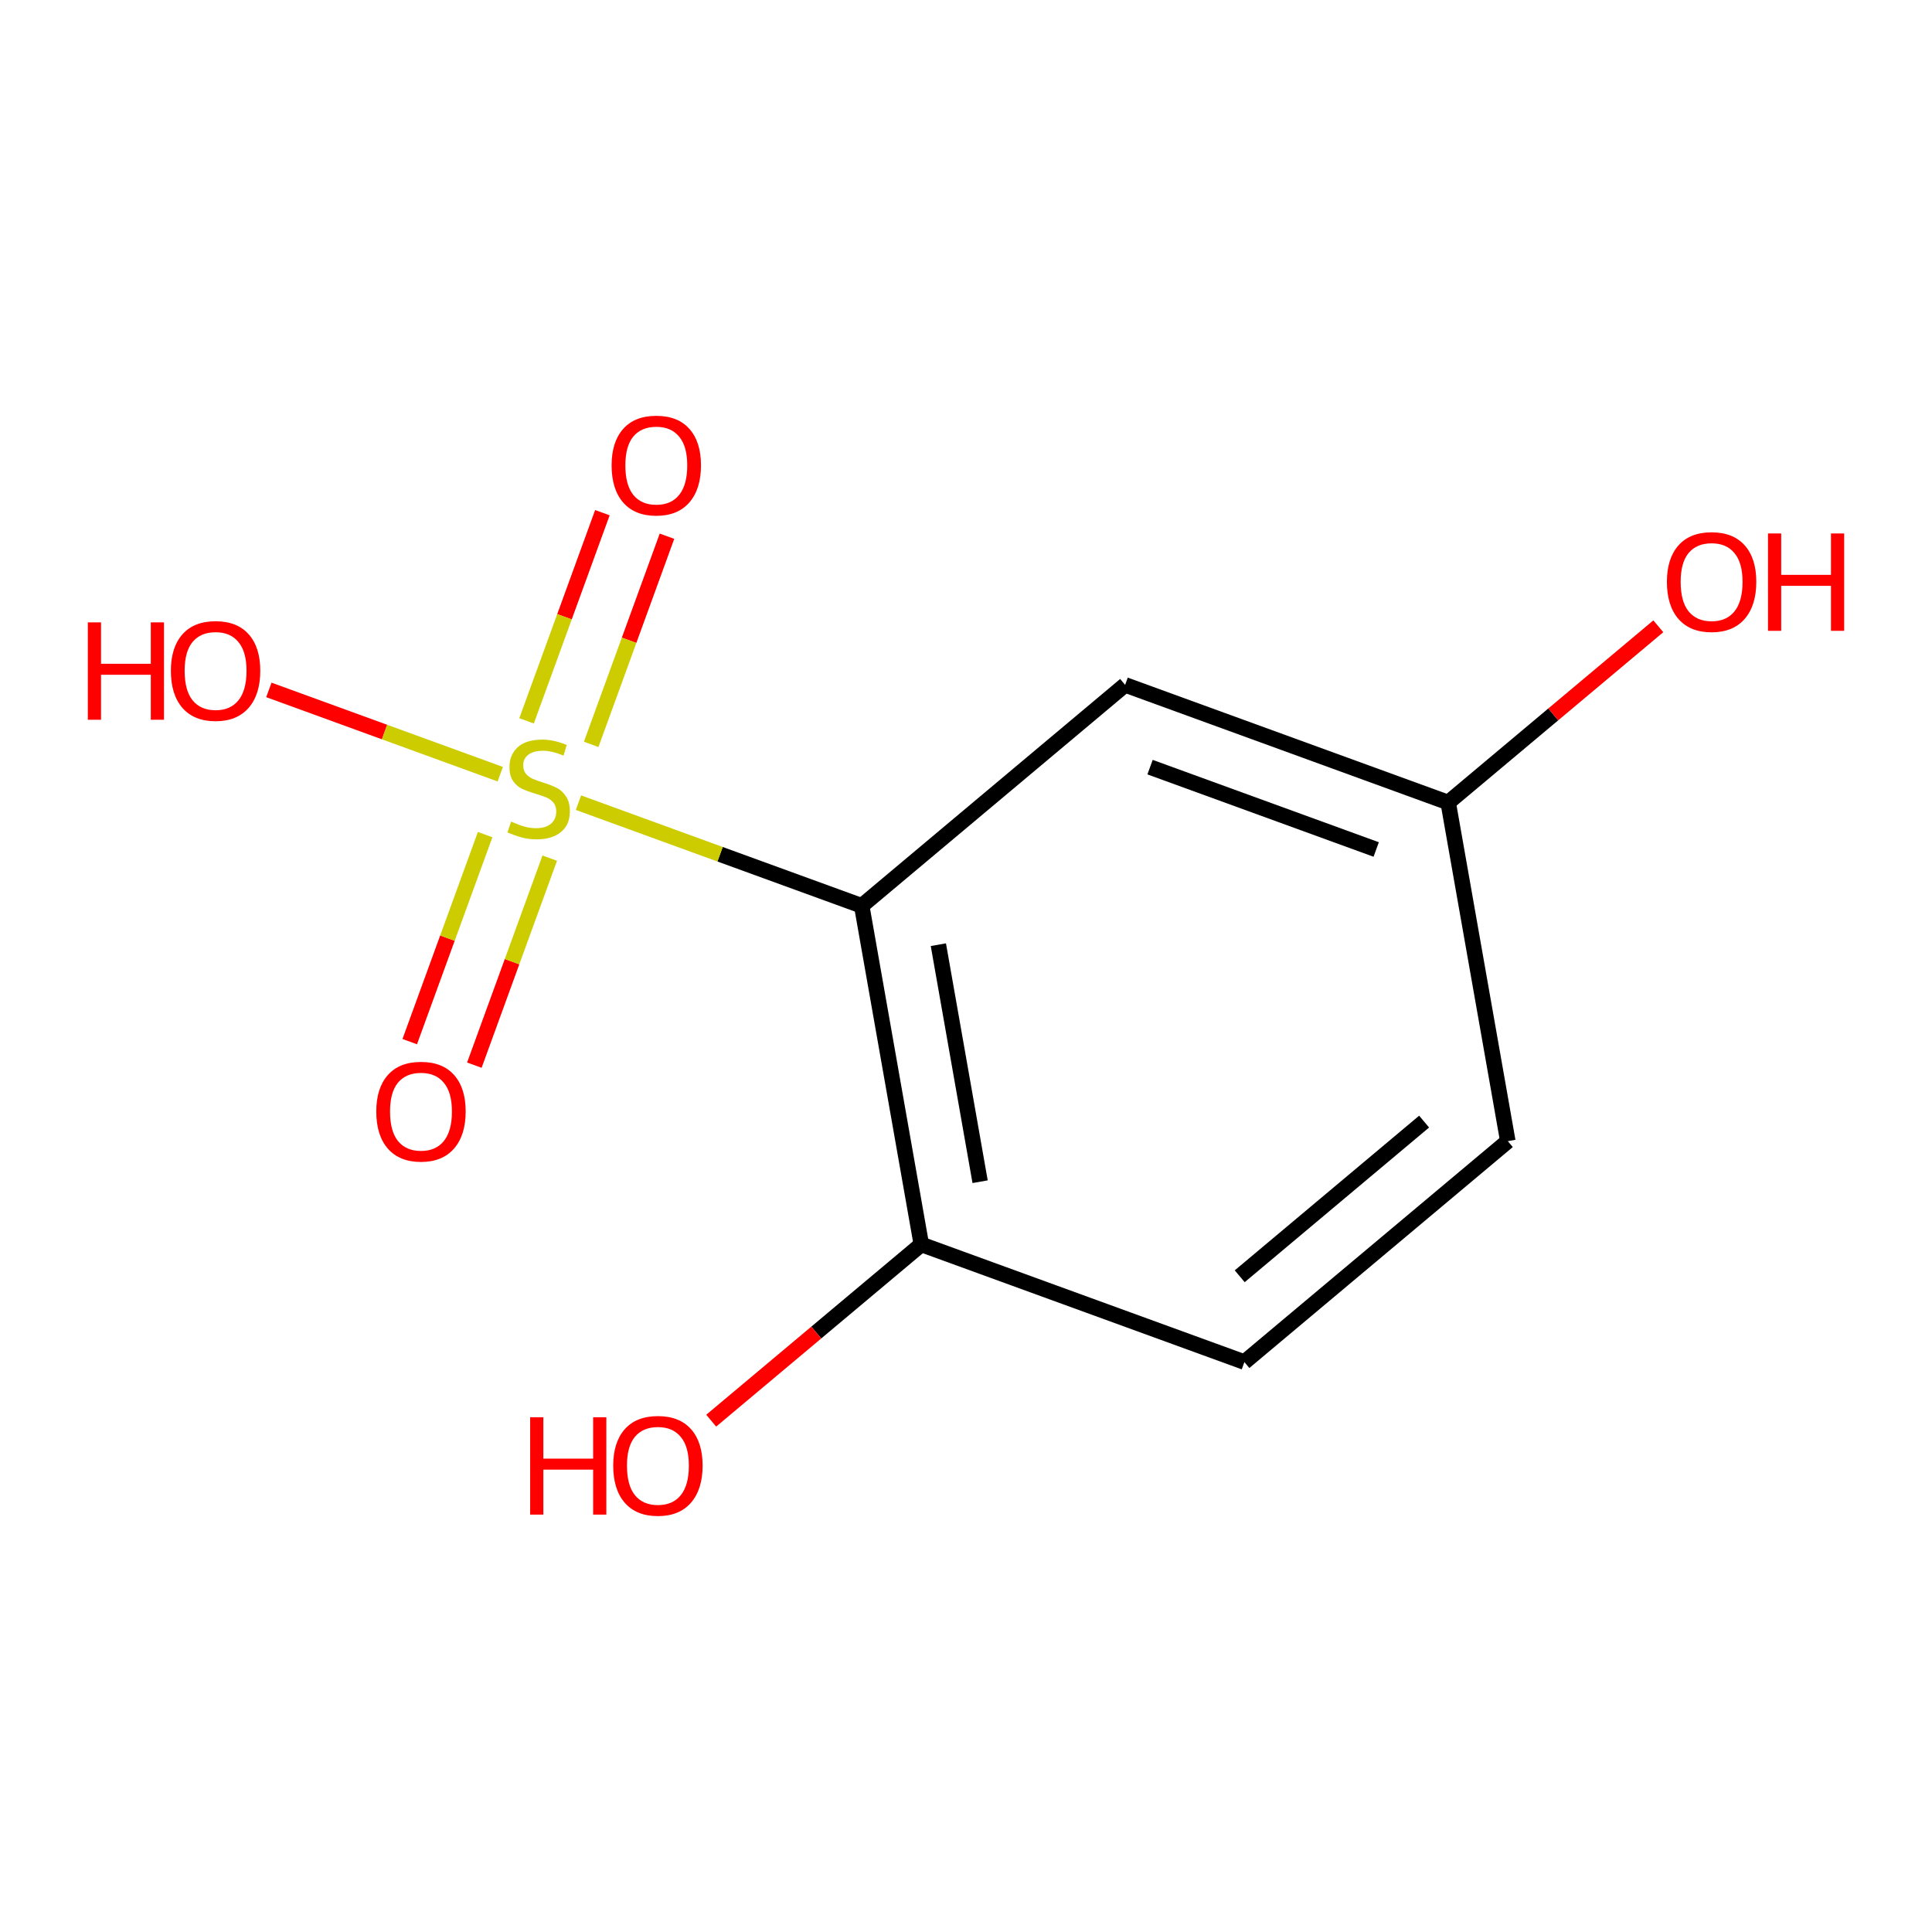 <?xml version='1.0' encoding='iso-8859-1'?>
<svg version='1.1' baseProfile='full'
              xmlns='http://www.w3.org/2000/svg'
                      xmlns:rdkit='http://www.rdkit.org/xml'
                      xmlns:xlink='http://www.w3.org/1999/xlink'
                  xml:space='preserve'
width='250px' height='250px' viewBox='0 0 250 250'>
<!-- END OF HEADER -->
<rect style='opacity:1.0;fill:#FFFFFF;stroke:none' width='250' height='250' x='0' y='0'> </rect>
<path class='bond-0 atom-0 atom-1' d='M 195.111,147.663 L 161.024,176.254' style='fill:none;fill-rule:evenodd;stroke:#000000;stroke-width:2.0px;stroke-linecap:butt;stroke-linejoin:miter;stroke-opacity:1' />
<path class='bond-0 atom-0 atom-1' d='M 184.28,145.134 L 160.419,165.148' style='fill:none;fill-rule:evenodd;stroke:#000000;stroke-width:2.0px;stroke-linecap:butt;stroke-linejoin:miter;stroke-opacity:1' />
<path class='bond-1 atom-0 atom-3' d='M 195.111,147.663 L 187.394,103.847' style='fill:none;fill-rule:evenodd;stroke:#000000;stroke-width:2.0px;stroke-linecap:butt;stroke-linejoin:miter;stroke-opacity:1' />
<path class='bond-2 atom-1 atom-4' d='M 161.024,176.254 L 119.22,161.029' style='fill:none;fill-rule:evenodd;stroke:#000000;stroke-width:2.0px;stroke-linecap:butt;stroke-linejoin:miter;stroke-opacity:1' />
<path class='bond-3 atom-2 atom-3' d='M 145.59,88.623 L 187.394,103.847' style='fill:none;fill-rule:evenodd;stroke:#000000;stroke-width:2.0px;stroke-linecap:butt;stroke-linejoin:miter;stroke-opacity:1' />
<path class='bond-3 atom-2 atom-3' d='M 148.816,99.267 L 178.079,109.924' style='fill:none;fill-rule:evenodd;stroke:#000000;stroke-width:2.0px;stroke-linecap:butt;stroke-linejoin:miter;stroke-opacity:1' />
<path class='bond-4 atom-2 atom-5' d='M 145.59,88.623 L 111.504,117.213' style='fill:none;fill-rule:evenodd;stroke:#000000;stroke-width:2.0px;stroke-linecap:butt;stroke-linejoin:miter;stroke-opacity:1' />
<path class='bond-5 atom-3 atom-6' d='M 187.394,103.847 L 200.99,92.444' style='fill:none;fill-rule:evenodd;stroke:#000000;stroke-width:2.0px;stroke-linecap:butt;stroke-linejoin:miter;stroke-opacity:1' />
<path class='bond-5 atom-3 atom-6' d='M 200.99,92.444 L 214.585,81.041' style='fill:none;fill-rule:evenodd;stroke:#FF0000;stroke-width:2.0px;stroke-linecap:butt;stroke-linejoin:miter;stroke-opacity:1' />
<path class='bond-6 atom-4 atom-5' d='M 119.22,161.029 L 111.504,117.213' style='fill:none;fill-rule:evenodd;stroke:#000000;stroke-width:2.0px;stroke-linecap:butt;stroke-linejoin:miter;stroke-opacity:1' />
<path class='bond-6 atom-4 atom-5' d='M 126.826,152.913 L 121.424,122.242' style='fill:none;fill-rule:evenodd;stroke:#000000;stroke-width:2.0px;stroke-linecap:butt;stroke-linejoin:miter;stroke-opacity:1' />
<path class='bond-7 atom-4 atom-7' d='M 119.22,161.029 L 105.625,172.432' style='fill:none;fill-rule:evenodd;stroke:#000000;stroke-width:2.0px;stroke-linecap:butt;stroke-linejoin:miter;stroke-opacity:1' />
<path class='bond-7 atom-4 atom-7' d='M 105.625,172.432 L 92.029,183.835' style='fill:none;fill-rule:evenodd;stroke:#FF0000;stroke-width:2.0px;stroke-linecap:butt;stroke-linejoin:miter;stroke-opacity:1' />
<path class='bond-8 atom-5 atom-11' d='M 111.504,117.213 L 93.178,110.539' style='fill:none;fill-rule:evenodd;stroke:#000000;stroke-width:2.0px;stroke-linecap:butt;stroke-linejoin:miter;stroke-opacity:1' />
<path class='bond-8 atom-5 atom-11' d='M 93.178,110.539 L 74.852,103.865' style='fill:none;fill-rule:evenodd;stroke:#CCCC00;stroke-width:2.0px;stroke-linecap:butt;stroke-linejoin:miter;stroke-opacity:1' />
<path class='bond-9 atom-8 atom-11' d='M 34.792,89.275 L 49.762,94.727' style='fill:none;fill-rule:evenodd;stroke:#FF0000;stroke-width:2.0px;stroke-linecap:butt;stroke-linejoin:miter;stroke-opacity:1' />
<path class='bond-9 atom-8 atom-11' d='M 49.762,94.727 L 64.731,100.179' style='fill:none;fill-rule:evenodd;stroke:#CCCC00;stroke-width:2.0px;stroke-linecap:butt;stroke-linejoin:miter;stroke-opacity:1' />
<path class='bond-10 atom-9 atom-11' d='M 77.948,66.341 L 73.043,79.809' style='fill:none;fill-rule:evenodd;stroke:#FF0000;stroke-width:2.0px;stroke-linecap:butt;stroke-linejoin:miter;stroke-opacity:1' />
<path class='bond-10 atom-9 atom-11' d='M 73.043,79.809 L 68.138,93.276' style='fill:none;fill-rule:evenodd;stroke:#CCCC00;stroke-width:2.0px;stroke-linecap:butt;stroke-linejoin:miter;stroke-opacity:1' />
<path class='bond-10 atom-9 atom-11' d='M 86.308,69.386 L 81.403,82.854' style='fill:none;fill-rule:evenodd;stroke:#FF0000;stroke-width:2.0px;stroke-linecap:butt;stroke-linejoin:miter;stroke-opacity:1' />
<path class='bond-10 atom-9 atom-11' d='M 81.403,82.854 L 76.499,96.321' style='fill:none;fill-rule:evenodd;stroke:#CCCC00;stroke-width:2.0px;stroke-linecap:butt;stroke-linejoin:miter;stroke-opacity:1' />
<path class='bond-11 atom-10 atom-11' d='M 61.381,137.832 L 66.259,124.438' style='fill:none;fill-rule:evenodd;stroke:#FF0000;stroke-width:2.0px;stroke-linecap:butt;stroke-linejoin:miter;stroke-opacity:1' />
<path class='bond-11 atom-10 atom-11' d='M 66.259,124.438 L 71.137,111.044' style='fill:none;fill-rule:evenodd;stroke:#CCCC00;stroke-width:2.0px;stroke-linecap:butt;stroke-linejoin:miter;stroke-opacity:1' />
<path class='bond-11 atom-10 atom-11' d='M 53.02,134.787 L 57.898,121.393' style='fill:none;fill-rule:evenodd;stroke:#FF0000;stroke-width:2.0px;stroke-linecap:butt;stroke-linejoin:miter;stroke-opacity:1' />
<path class='bond-11 atom-10 atom-11' d='M 57.898,121.393 L 62.776,107.999' style='fill:none;fill-rule:evenodd;stroke:#CCCC00;stroke-width:2.0px;stroke-linecap:butt;stroke-linejoin:miter;stroke-opacity:1' />
<path  class='atom-6' d='M 215.697 75.292
Q 215.697 72.267, 217.192 70.576
Q 218.687 68.886, 221.481 68.886
Q 224.275 68.886, 225.77 70.576
Q 227.265 72.267, 227.265 75.292
Q 227.265 78.353, 225.752 80.097
Q 224.239 81.823, 221.481 81.823
Q 218.705 81.823, 217.192 80.097
Q 215.697 78.371, 215.697 75.292
M 221.481 80.4
Q 223.403 80.4, 224.435 79.118
Q 225.485 77.819, 225.485 75.292
Q 225.485 72.819, 224.435 71.573
Q 223.403 70.309, 221.481 70.309
Q 219.559 70.309, 218.509 71.555
Q 217.477 72.801, 217.477 75.292
Q 217.477 77.837, 218.509 79.118
Q 219.559 80.4, 221.481 80.4
' fill='#FF0000'/>
<path  class='atom-6' d='M 228.777 69.028
L 230.486 69.028
L 230.486 74.385
L 236.928 74.385
L 236.928 69.028
L 238.636 69.028
L 238.636 81.628
L 236.928 81.628
L 236.928 75.808
L 230.486 75.808
L 230.486 81.628
L 228.777 81.628
L 228.777 69.028
' fill='#FF0000'/>
<path  class='atom-7' d='M 68.601 183.391
L 70.309 183.391
L 70.309 188.747
L 76.751 188.747
L 76.751 183.391
L 78.46 183.391
L 78.46 195.99
L 76.751 195.99
L 76.751 190.171
L 70.309 190.171
L 70.309 195.99
L 68.601 195.99
L 68.601 183.391
' fill='#FF0000'/>
<path  class='atom-7' d='M 79.35 189.655
Q 79.35 186.63, 80.845 184.939
Q 82.339 183.249, 85.133 183.249
Q 87.927 183.249, 89.422 184.939
Q 90.917 186.63, 90.917 189.655
Q 90.917 192.716, 89.404 194.46
Q 87.892 196.186, 85.133 196.186
Q 82.357 196.186, 80.845 194.46
Q 79.35 192.734, 79.35 189.655
M 85.133 194.762
Q 87.055 194.762, 88.088 193.481
Q 89.138 192.182, 89.138 189.655
Q 89.138 187.181, 88.088 185.936
Q 87.055 184.672, 85.133 184.672
Q 83.211 184.672, 82.162 185.918
Q 81.129 187.164, 81.129 189.655
Q 81.129 192.2, 82.162 193.481
Q 83.211 194.762, 85.133 194.762
' fill='#FF0000'/>
<path  class='atom-8' d='M 11.364 80.535
L 13.072 80.535
L 13.072 85.892
L 19.514 85.892
L 19.514 80.535
L 21.223 80.535
L 21.223 93.135
L 19.514 93.135
L 19.514 87.315
L 13.072 87.315
L 13.072 93.135
L 11.364 93.135
L 11.364 80.535
' fill='#FF0000'/>
<path  class='atom-8' d='M 22.112 86.799
Q 22.112 83.774, 23.607 82.083
Q 25.102 80.393, 27.896 80.393
Q 30.69 80.393, 32.185 82.083
Q 33.68 83.774, 33.68 86.799
Q 33.68 89.86, 32.167 91.604
Q 30.654 93.33, 27.896 93.33
Q 25.12 93.33, 23.607 91.604
Q 22.112 89.878, 22.112 86.799
M 27.896 91.907
Q 29.818 91.907, 30.85 90.625
Q 31.9 89.326, 31.9 86.799
Q 31.9 84.326, 30.85 83.08
Q 29.818 81.816, 27.896 81.816
Q 25.974 81.816, 24.924 83.062
Q 23.892 84.308, 23.892 86.799
Q 23.892 89.344, 24.924 90.625
Q 25.974 91.907, 27.896 91.907
' fill='#FF0000'/>
<path  class='atom-9' d='M 79.141 60.22
Q 79.141 57.195, 80.636 55.504
Q 82.131 53.814, 84.925 53.814
Q 87.719 53.814, 89.213 55.504
Q 90.708 57.195, 90.708 60.22
Q 90.708 63.281, 89.196 65.025
Q 87.683 66.751, 84.925 66.751
Q 82.148 66.751, 80.636 65.025
Q 79.141 63.299, 79.141 60.22
M 84.925 65.328
Q 86.847 65.328, 87.879 64.046
Q 88.929 62.747, 88.929 60.22
Q 88.929 57.747, 87.879 56.501
Q 86.847 55.237, 84.925 55.237
Q 83.003 55.237, 81.953 56.483
Q 80.921 57.729, 80.921 60.22
Q 80.921 62.765, 81.953 64.046
Q 83.003 65.328, 84.925 65.328
' fill='#FF0000'/>
<path  class='atom-10' d='M 48.691 143.828
Q 48.691 140.803, 50.186 139.112
Q 51.681 137.421, 54.475 137.421
Q 57.269 137.421, 58.764 139.112
Q 60.259 140.803, 60.259 143.828
Q 60.259 146.889, 58.746 148.633
Q 57.233 150.359, 54.475 150.359
Q 51.699 150.359, 50.186 148.633
Q 48.691 146.907, 48.691 143.828
M 54.475 148.935
Q 56.397 148.935, 57.429 147.654
Q 58.479 146.355, 58.479 143.828
Q 58.479 141.354, 57.429 140.108
Q 56.397 138.845, 54.475 138.845
Q 52.553 138.845, 51.503 140.091
Q 50.471 141.336, 50.471 143.828
Q 50.471 146.373, 51.503 147.654
Q 52.553 148.935, 54.475 148.935
' fill='#FF0000'/>
<path  class='atom-11' d='M 66.141 106.313
Q 66.283 106.366, 66.87 106.615
Q 67.457 106.865, 68.098 107.025
Q 68.757 107.167, 69.397 107.167
Q 70.59 107.167, 71.284 106.598
Q 71.978 106.01, 71.978 104.996
Q 71.978 104.302, 71.622 103.875
Q 71.284 103.448, 70.75 103.216
Q 70.216 102.985, 69.326 102.718
Q 68.205 102.38, 67.529 102.06
Q 66.87 101.739, 66.39 101.063
Q 65.927 100.387, 65.927 99.248
Q 65.927 97.664, 66.995 96.685
Q 68.08 95.707, 70.216 95.707
Q 71.675 95.707, 73.33 96.401
L 72.921 97.771
Q 71.408 97.148, 70.269 97.148
Q 69.041 97.148, 68.365 97.664
Q 67.689 98.162, 67.707 99.034
Q 67.707 99.711, 68.045 100.12
Q 68.401 100.529, 68.899 100.761
Q 69.415 100.992, 70.269 101.259
Q 71.408 101.615, 72.084 101.971
Q 72.761 102.327, 73.241 103.056
Q 73.74 103.768, 73.74 104.996
Q 73.74 106.74, 72.565 107.683
Q 71.408 108.609, 69.468 108.609
Q 68.347 108.609, 67.493 108.359
Q 66.657 108.128, 65.66 107.719
L 66.141 106.313
' fill='#CCCC00'/>
</svg>
